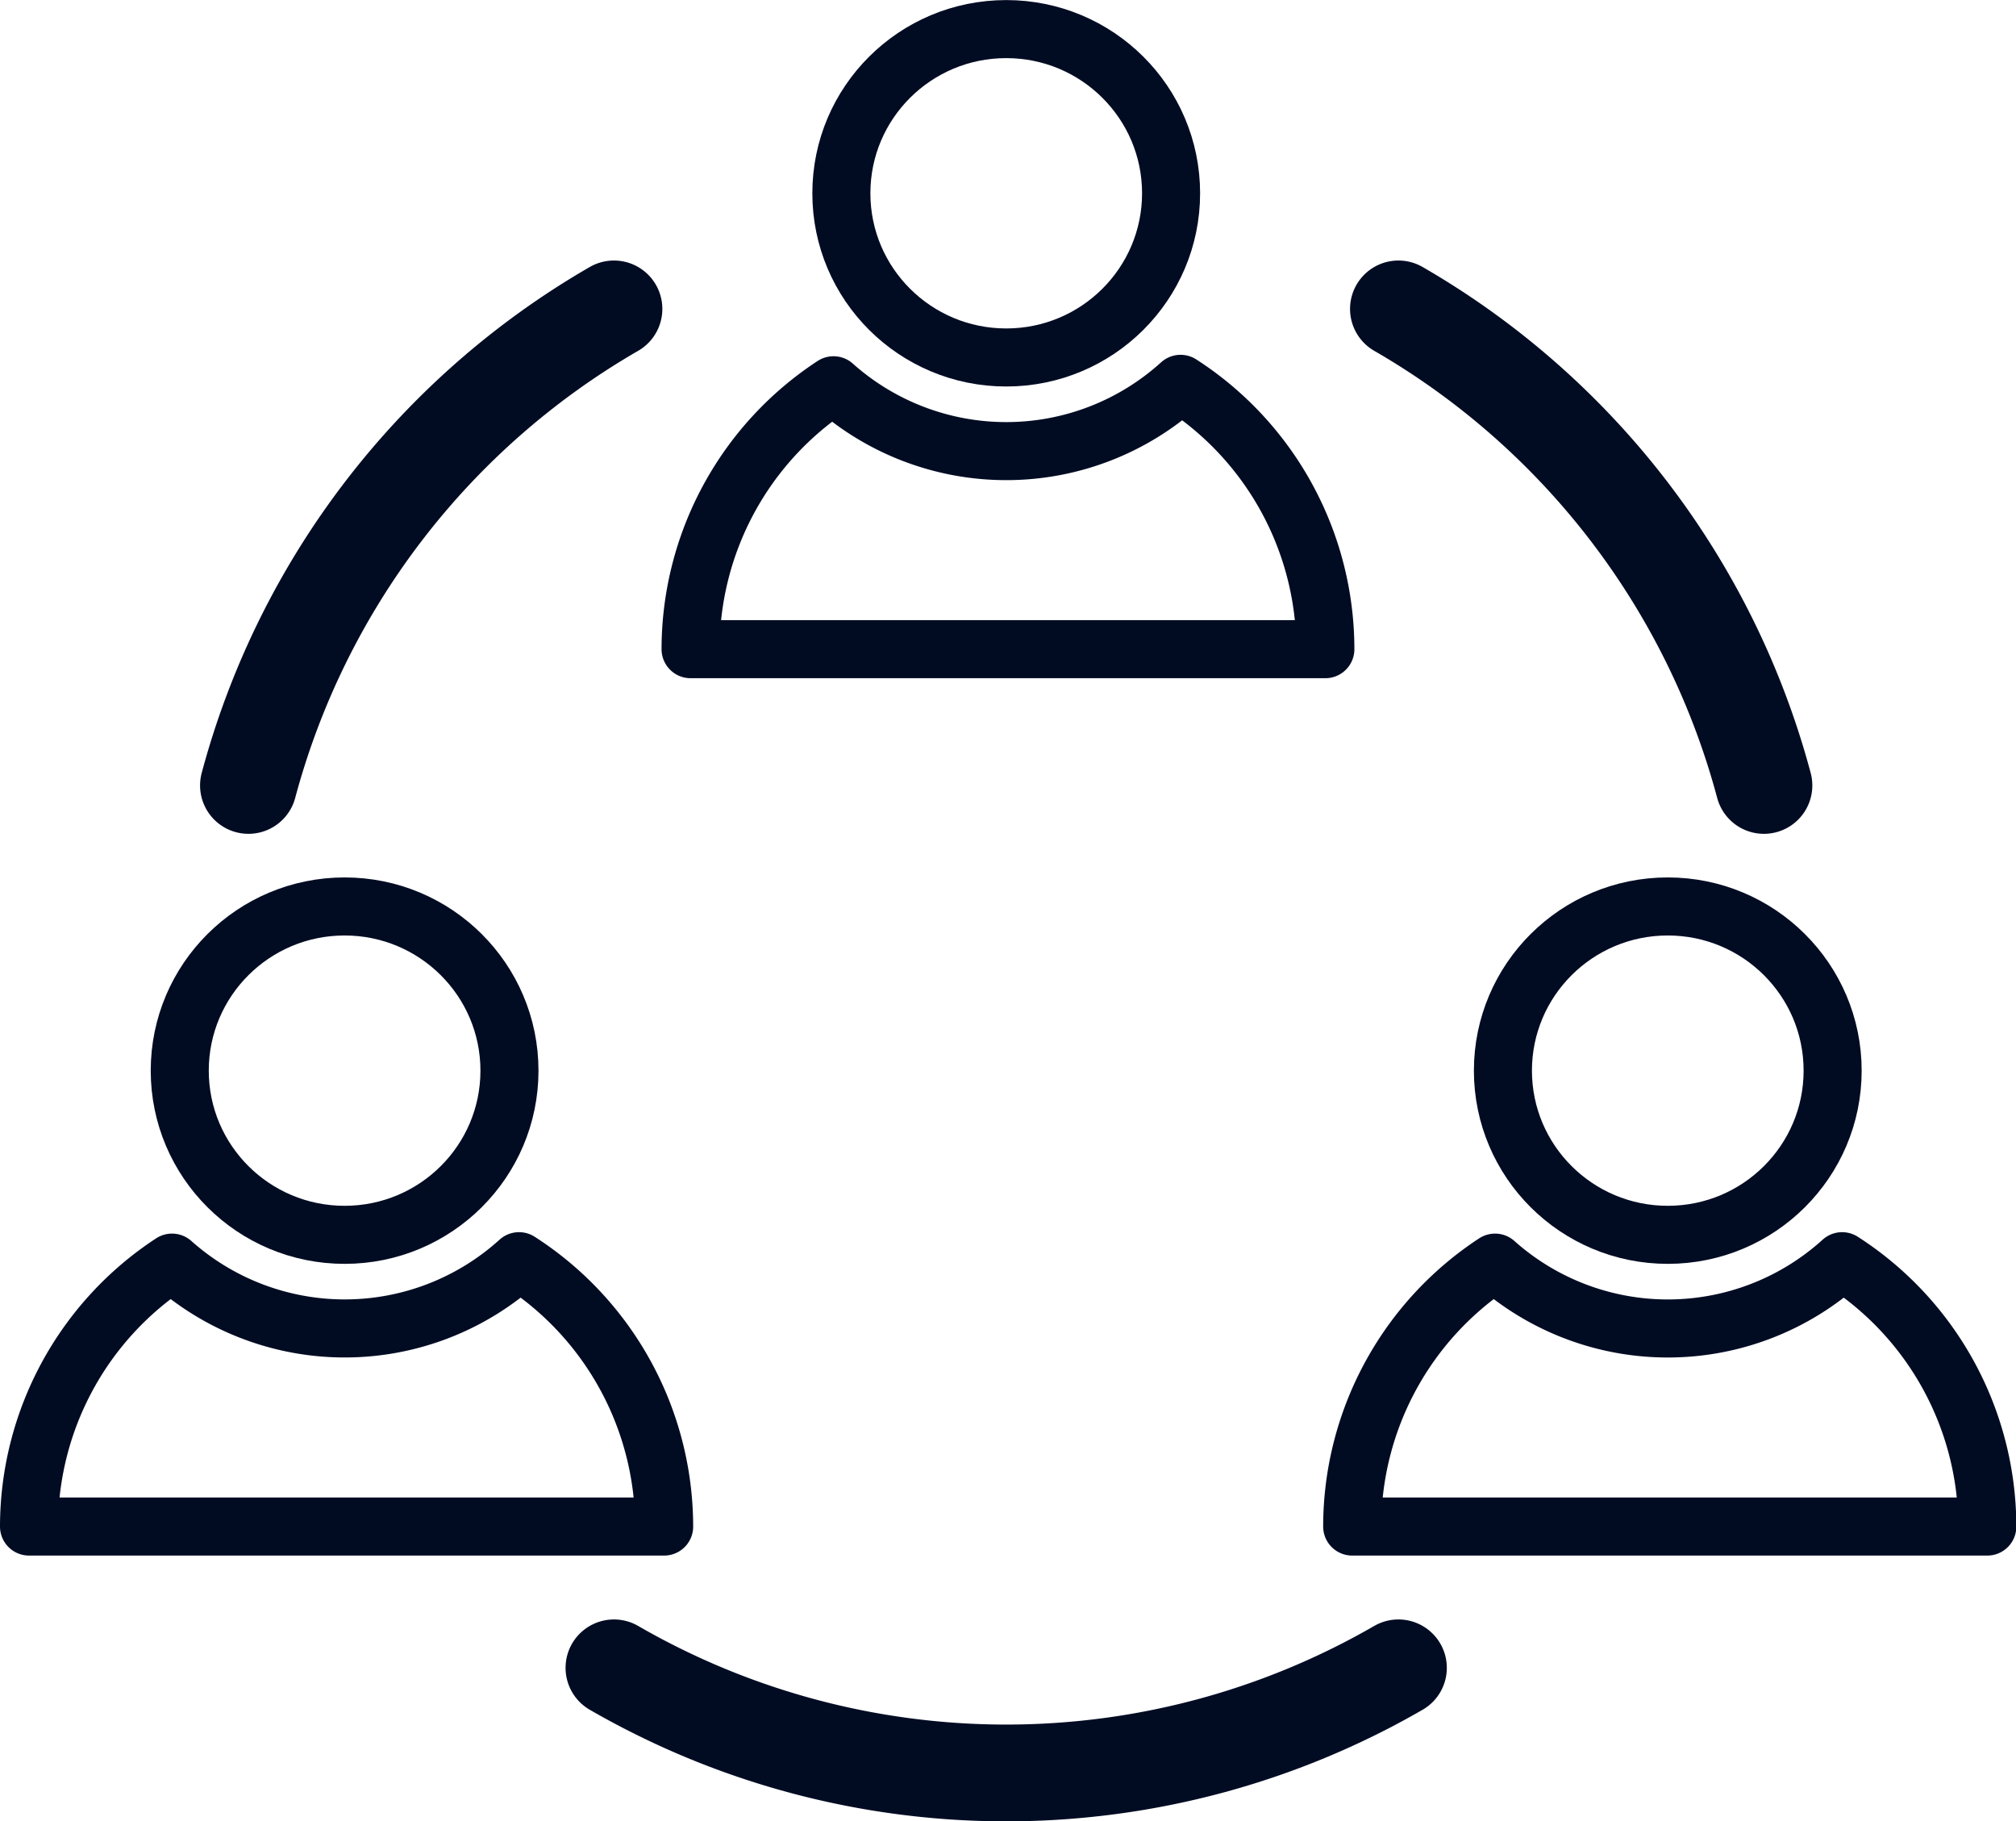 <?xml version="1.0" encoding="UTF-8"?> <svg xmlns="http://www.w3.org/2000/svg" viewBox="0 0 295.2 266.67"><defs><style>.cls-1,.cls-2{fill:none;stroke:#010c23;stroke-linecap:round;stroke-linejoin:round;}.cls-1{stroke-width:8.5px;}.cls-2{stroke-width:14.17px;}</style></defs><g id="Warstwa_2" data-name="Warstwa 2"><g id="svg5"><ellipse id="circle6796" class="cls-1" cx="147.34" cy="28.3" rx="24.14" ry="24.04"></ellipse><path id="path6798" class="cls-1" d="M172.87,56.2a38,38,0,0,1-50.82.21,46.22,46.22,0,0,0-20.93,38.64h92.95A46.25,46.25,0,0,0,172.87,56.2Z"></path><path id="path6871" class="cls-2" d="M36.38,115A114.85,114.85,0,0,1,89.9,45.23"></path><ellipse id="circle6873" class="cls-1" cx="244.21" cy="156.76" rx="24.14" ry="24.04"></ellipse><path id="path6875" class="cls-1" d="M269.74,184.66a38,38,0,0,1-50.82.21A46.24,46.24,0,0,0,198,223.51H291A46.26,46.26,0,0,0,269.74,184.66Z"></path><ellipse id="circle6879" class="cls-1" cx="50.46" cy="156.76" rx="24.14" ry="24.04"></ellipse><path id="path6881" class="cls-1" d="M76,184.66a38,38,0,0,1-50.81.21A46.24,46.24,0,0,0,4.25,223.51h93A46.23,46.23,0,0,0,76,184.66Z"></path><path id="path6885" class="cls-2" d="M204.77,45.23A114.81,114.81,0,0,1,258.29,115"></path><path id="path6887" class="cls-2" d="M204.77,244.2a114.87,114.87,0,0,1-114.87,0"></path></g></g></svg> 